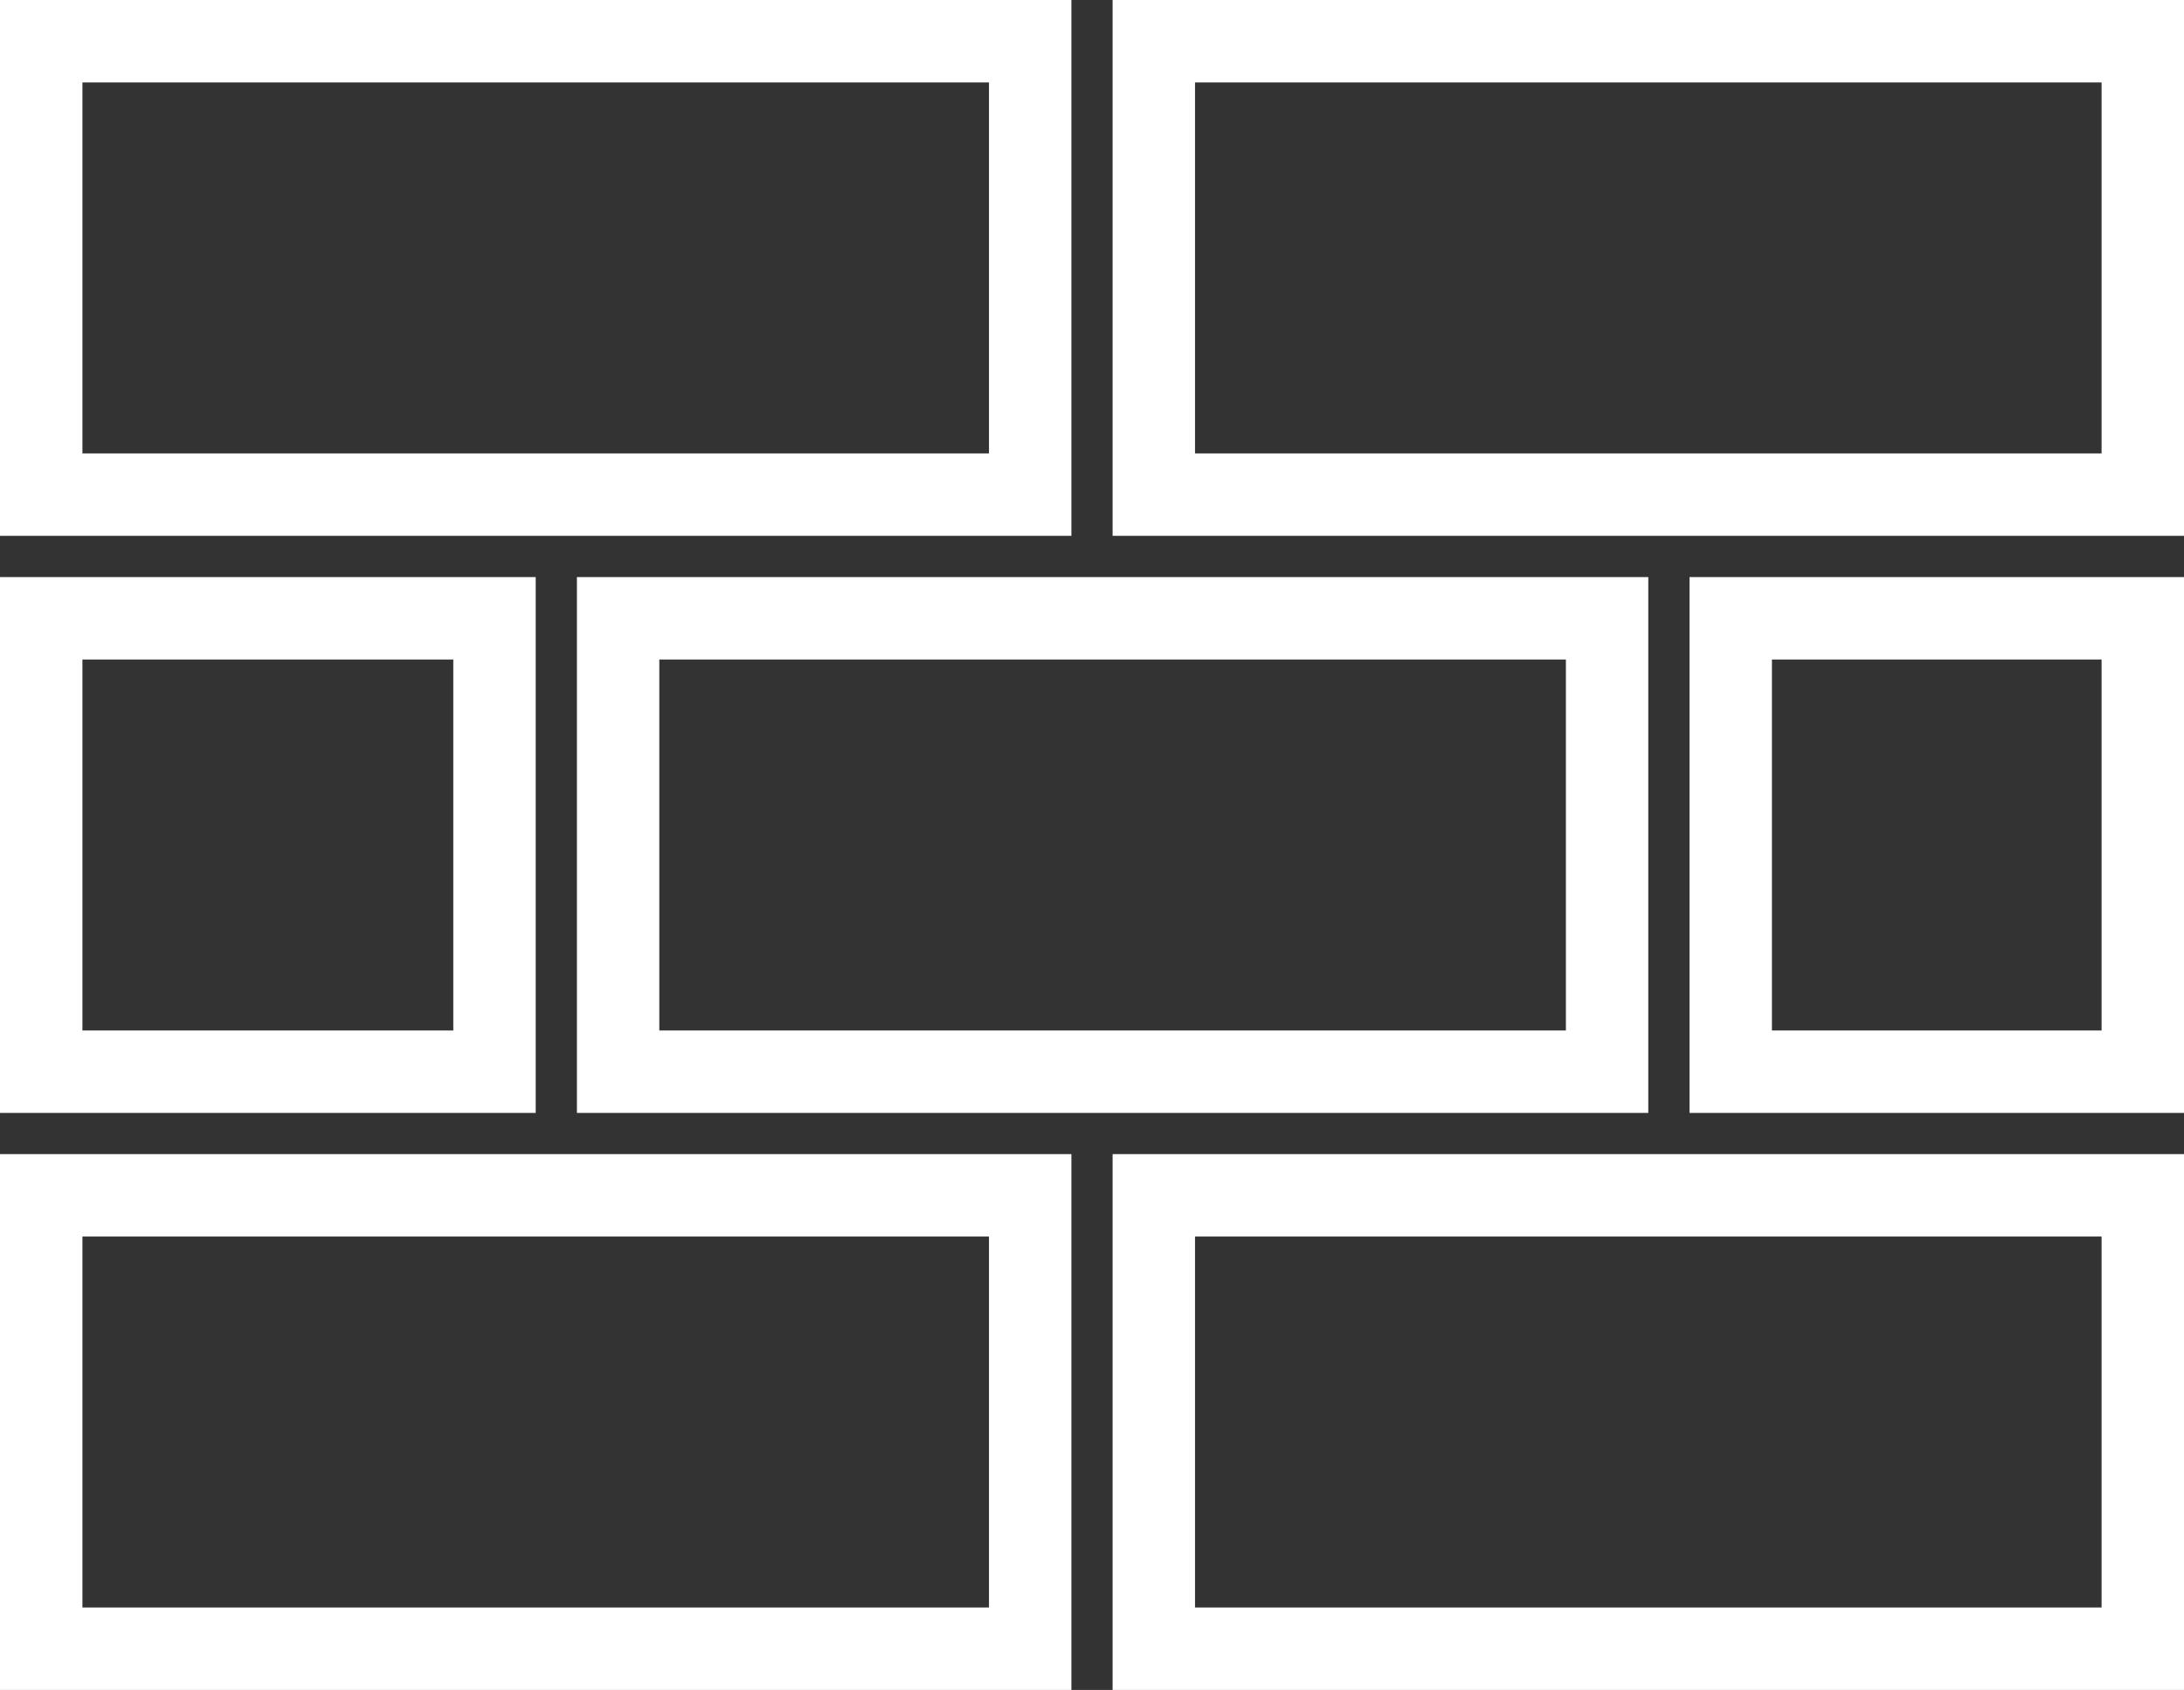 <svg width="53" height="41" viewBox="0 0 53 41" fill="none" xmlns="http://www.w3.org/2000/svg">
<rect x="0" y="0" width="53" height="41" fill="#333333" stroke="none"/>
<rect x="25" y="1" width="11" height="24" transform="rotate(90 25 1)" stroke="#ffffff" stroke-width="2"/>
<rect x="25" y="29" width="11" height="24" transform="rotate(90 25 29)" stroke="#ffffff" stroke-width="2"/>
<rect x="39" y="15" width="11" height="24" transform="rotate(90 39 15)" stroke="#ffffff" stroke-width="2"/>
<rect x="52" y="15" width="11" height="10" transform="rotate(90 52 15)" stroke="#ffffff" stroke-width="2"/>
<rect x="12" y="15" width="11" height="11" transform="rotate(90 12 15)" stroke="#ffffff" stroke-width="2"/>
<rect x="52" y="1" width="11" height="24" transform="rotate(90 52 1)" stroke="#ffffff" stroke-width="2"/>
<rect x="52" y="29" width="11" height="24" transform="rotate(90 52 29)" stroke="#ffffff" stroke-width="2"/>
</svg>
